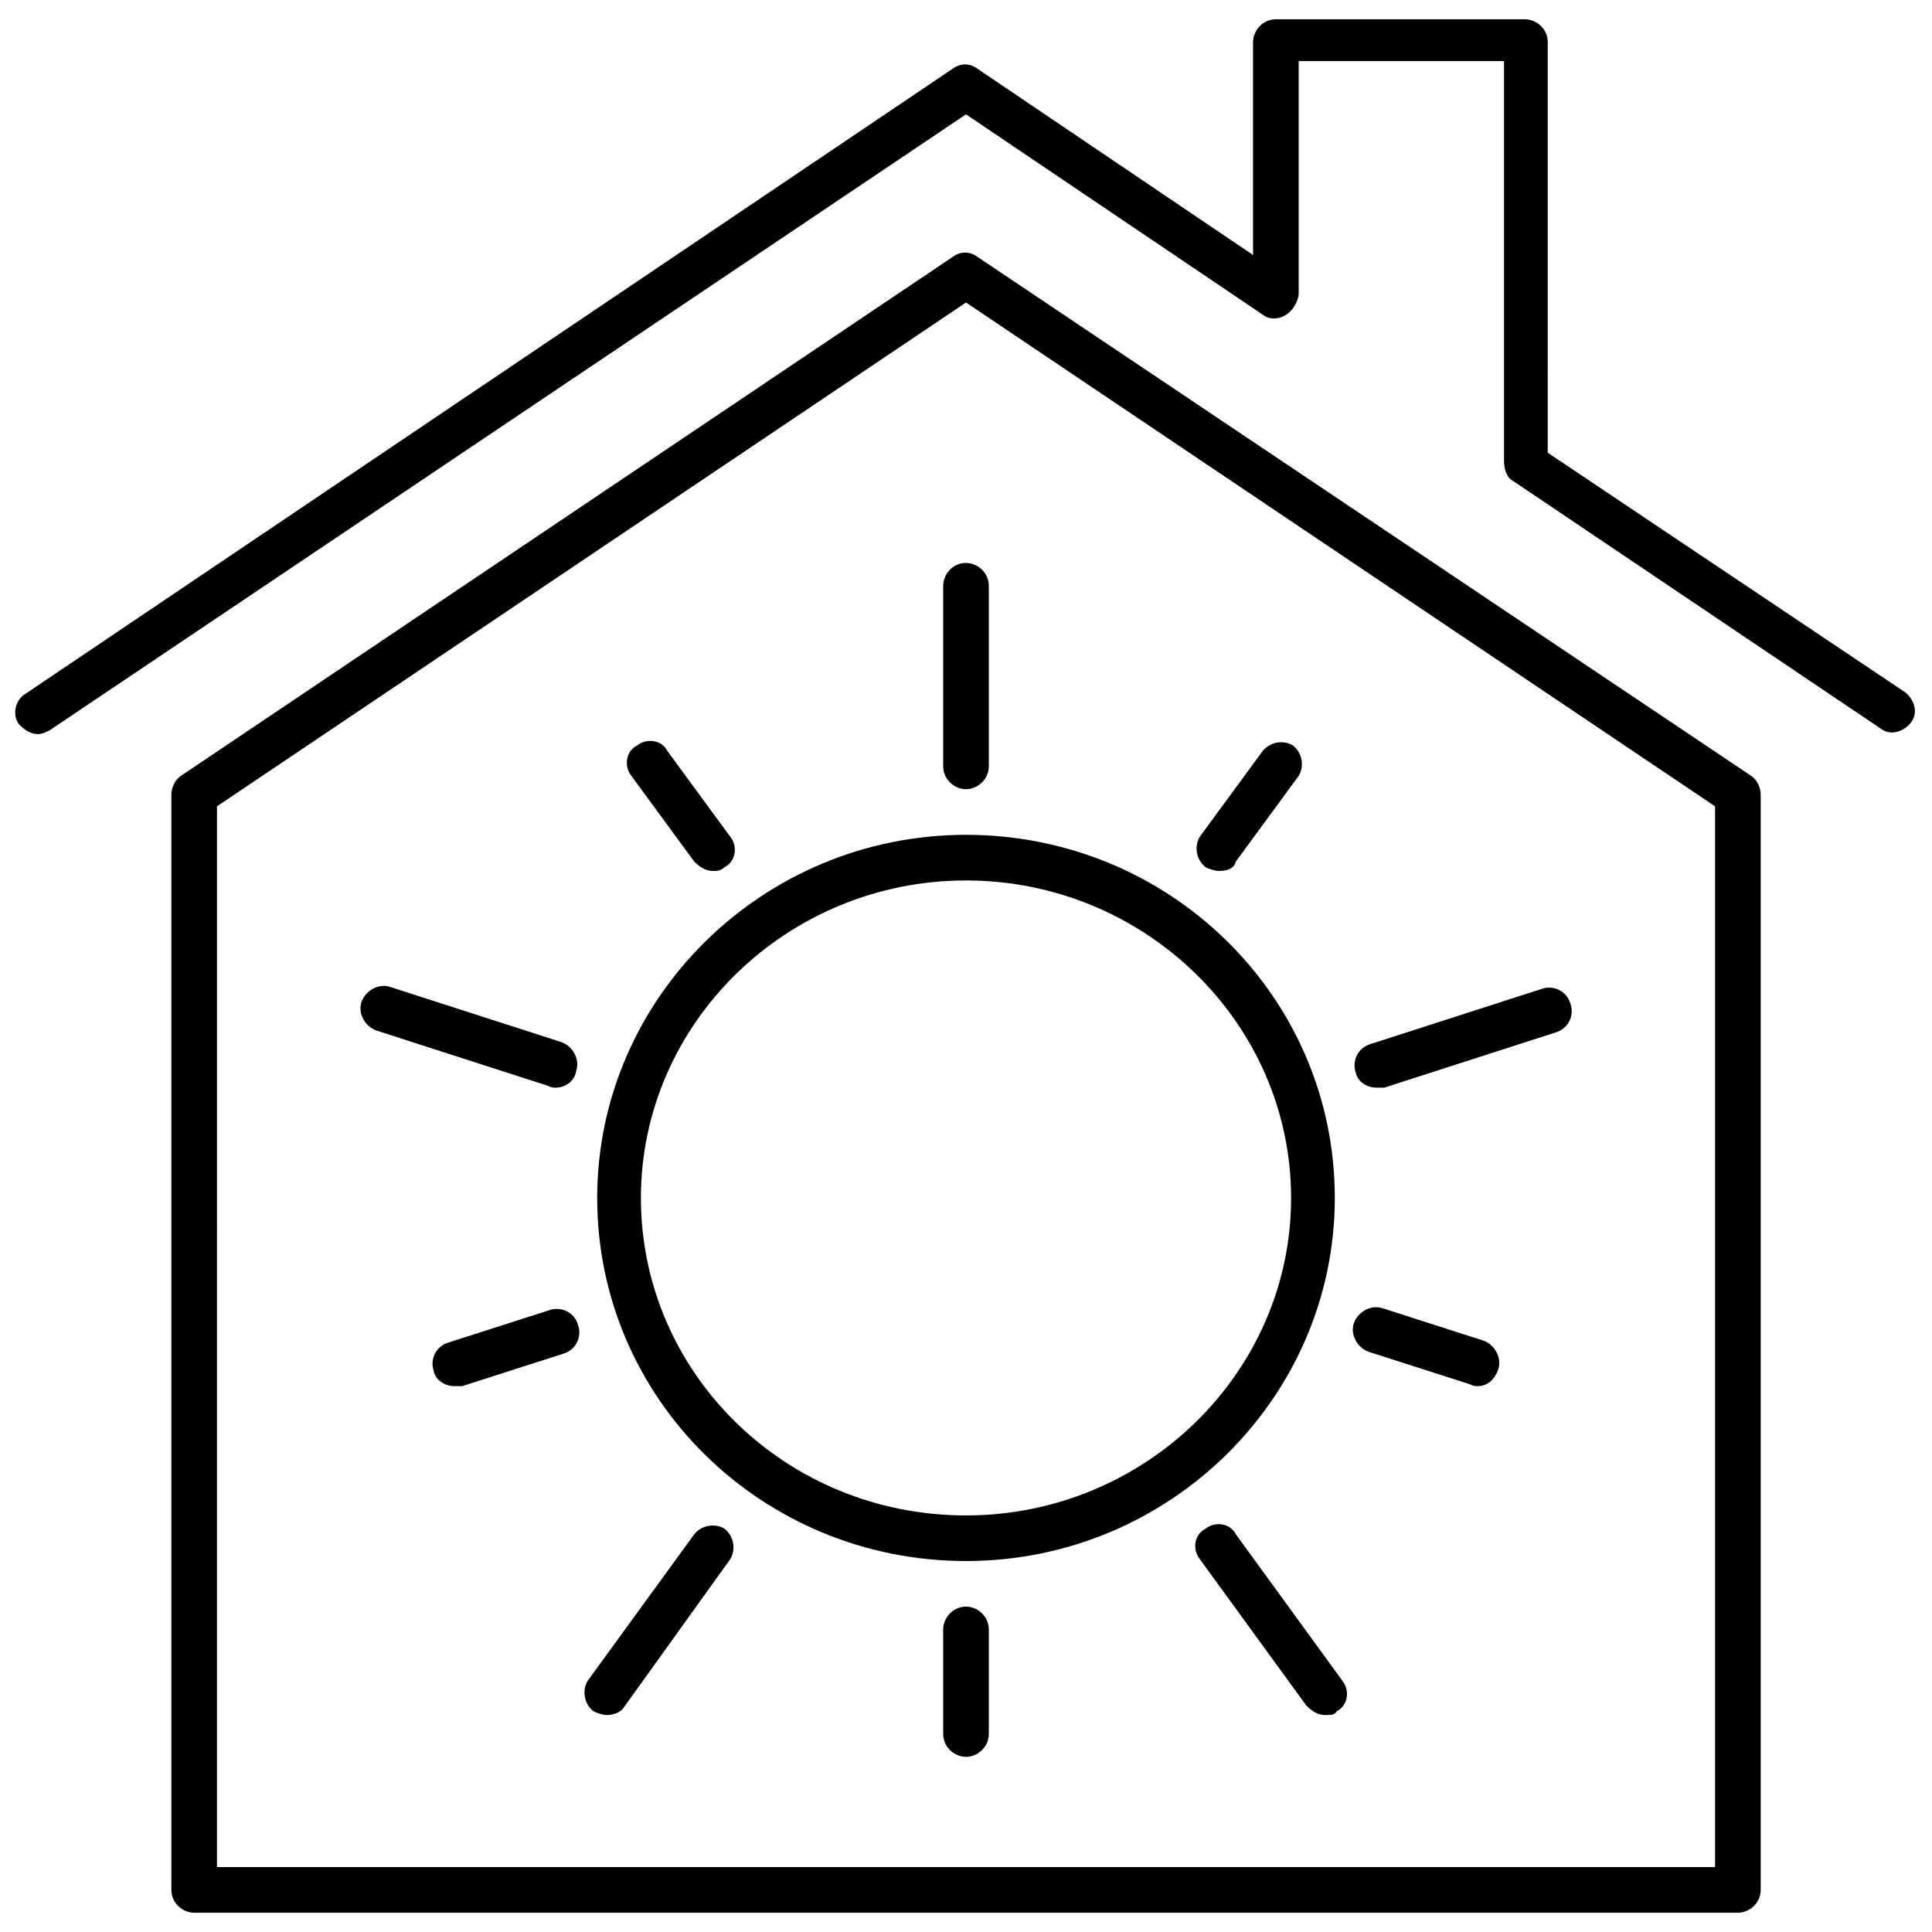 <?xml version="1.0" encoding="UTF-8"?>
<!-- Uploaded to: ICON Repo, www.svgrepo.com, Generator: ICON Repo Mixer Tools -->
<svg width="800px" height="800px" version="1.1" viewBox="144 144 512 512" xmlns="http://www.w3.org/2000/svg">
 <defs>
  <clipPath id="a">
   <path d="m148.09 149h503.81v190h-503.81z"/>
  </clipPath>
 </defs>
 <path d="m400 557.69c-53.906 0-97.738-42.824-97.738-96.227 0-52.898 43.832-96.227 97.738-96.227s97.738 42.824 97.738 96.227c0 52.898-43.832 96.227-97.738 96.227zm0-180.36c-47.359 0-86.152 37.785-86.152 84.137 0 46.352 38.289 84.137 86.152 84.137 47.359 0 86.152-37.785 86.152-84.137-0.004-46.352-38.797-84.137-86.152-84.137z"/>
 <path d="m400 353.14c-3.023 0-6.047-2.519-6.047-6.047v-47.859c0-3.023 2.519-6.047 6.047-6.047 3.023 0 6.047 2.519 6.047 6.047v47.863c-0.004 3.523-3.027 6.043-6.047 6.043z"/>
 <path d="m291.18 432.24c-0.504 0-1.008 0-2.016-0.504l-45.344-14.609c-3.023-1.008-5.039-4.535-4.031-7.559 1.008-3.023 4.535-5.039 7.559-4.031l45.344 14.609c3.023 1.008 5.039 4.535 4.031 7.559-0.504 3.023-3.023 4.535-5.543 4.535z"/>
 <path d="m304.78 598.5c-1.008 0-2.519-0.504-3.527-1.008-2.519-2.016-3.023-5.543-1.512-8.062l28.215-38.793c2.016-2.519 5.543-3.023 8.062-1.512 2.519 2.016 3.023 5.543 1.512 8.062l-28.215 39.297c-1.008 1.512-3.023 2.016-4.535 2.016z"/>
 <path d="m495.22 598.5c-2.016 0-3.527-1.008-5.039-2.519l-28.215-38.793c-2.016-2.519-1.512-6.551 1.512-8.062 2.519-2.016 6.551-1.512 8.062 1.512l28.215 38.793c2.016 2.519 1.512 6.551-1.512 8.062-0.504 1.008-1.512 1.008-3.023 1.008z"/>
 <path d="m508.82 432.24c-2.519 0-5.039-1.512-5.543-4.031-1.008-3.023 0.504-6.551 4.031-7.559l45.344-14.609c3.023-1.008 6.551 0.504 7.559 4.031 1.008 3.023-0.504 6.551-4.031 7.559l-45.344 14.609h-2.016z"/>
 <path d="m332.99 374.81c-2.016 0-3.527-1.008-5.039-2.519l-16.625-22.672c-2.016-2.519-1.512-6.551 1.512-8.062 2.519-2.016 6.551-1.512 8.062 1.512l16.625 22.672c2.016 2.519 1.512 6.551-1.512 8.062-1.008 1.008-2.016 1.008-3.023 1.008z"/>
 <path d="m264.47 511.34c-2.519 0-5.039-1.512-5.543-4.031-1.008-3.023 0.504-6.551 4.031-7.559l26.703-8.566c3.023-1.008 6.551 0.504 7.559 4.031 1.008 3.023-0.504 6.551-4.031 7.559l-26.703 8.566h-2.016z"/>
 <path d="m400 609.58c-3.023 0-6.047-2.519-6.047-6.047v-27.711c0-3.023 2.519-6.047 6.047-6.047 3.023 0 6.047 2.519 6.047 6.047v27.711c-0.004 3.527-3.027 6.047-6.047 6.047z"/>
 <path d="m535.52 511.34c-0.504 0-1.008 0-2.016-0.504l-26.703-8.566c-3.023-1.008-5.039-4.535-4.031-7.559 1.008-3.023 4.535-5.039 7.559-4.031l26.703 8.566c3.023 1.008 5.039 4.535 4.031 7.559-1.008 3.023-3.023 4.535-5.543 4.535z"/>
 <path d="m467 374.81c-1.008 0-2.519-0.504-3.527-1.008-2.519-2.016-3.023-5.543-1.512-8.062l16.625-22.672c2.016-2.519 5.543-3.023 8.062-1.512 2.519 2.016 3.023 5.543 1.512 8.062l-16.625 22.672c-0.504 2.016-2.519 2.519-4.535 2.519z"/>
 <path d="m604.55 650.89h-409.09c-3.023 0-6.047-2.519-6.047-6.047v-290.19c0-2.016 1.008-4.031 2.519-5.039l204.55-137.54c2.016-1.512 4.535-1.512 6.551 0l205.05 137.54c1.512 1.008 2.519 3.023 2.519 5.039v290.2c0 3.523-3.023 6.043-6.043 6.043zm-403.05-12.09h397l0.004-281.12-198.5-133.51-198.5 133.51z"/>
 <g clip-path="url(#a)">
  <path d="m154.14 338.54c-2.016 0-3.527-1.008-5.039-2.519-2.016-2.519-1.008-6.551 1.512-8.062l245.86-165.75c2.016-1.512 4.535-1.512 6.551 0l73.051 49.375v-56.426c0-3.023 2.519-6.047 6.047-6.047h66c3.023 0 6.047 2.519 6.047 6.047l-0.004 108.82 94.715 63.48c2.519 2.016 3.527 5.543 1.512 8.062s-5.543 3.527-8.062 1.512l-97.234-65.496c-2.016-1.008-2.519-3.527-2.519-5.543v-105.8h-54.41v61.465c0 2.016-1.512 4.535-3.023 5.543-2.012 1.512-4.531 1.512-6.043 0.504l-79.098-53.402-242.84 163.23c-1.008 0.504-2.016 1.008-3.023 1.008z"/>
 </g>
</svg>
